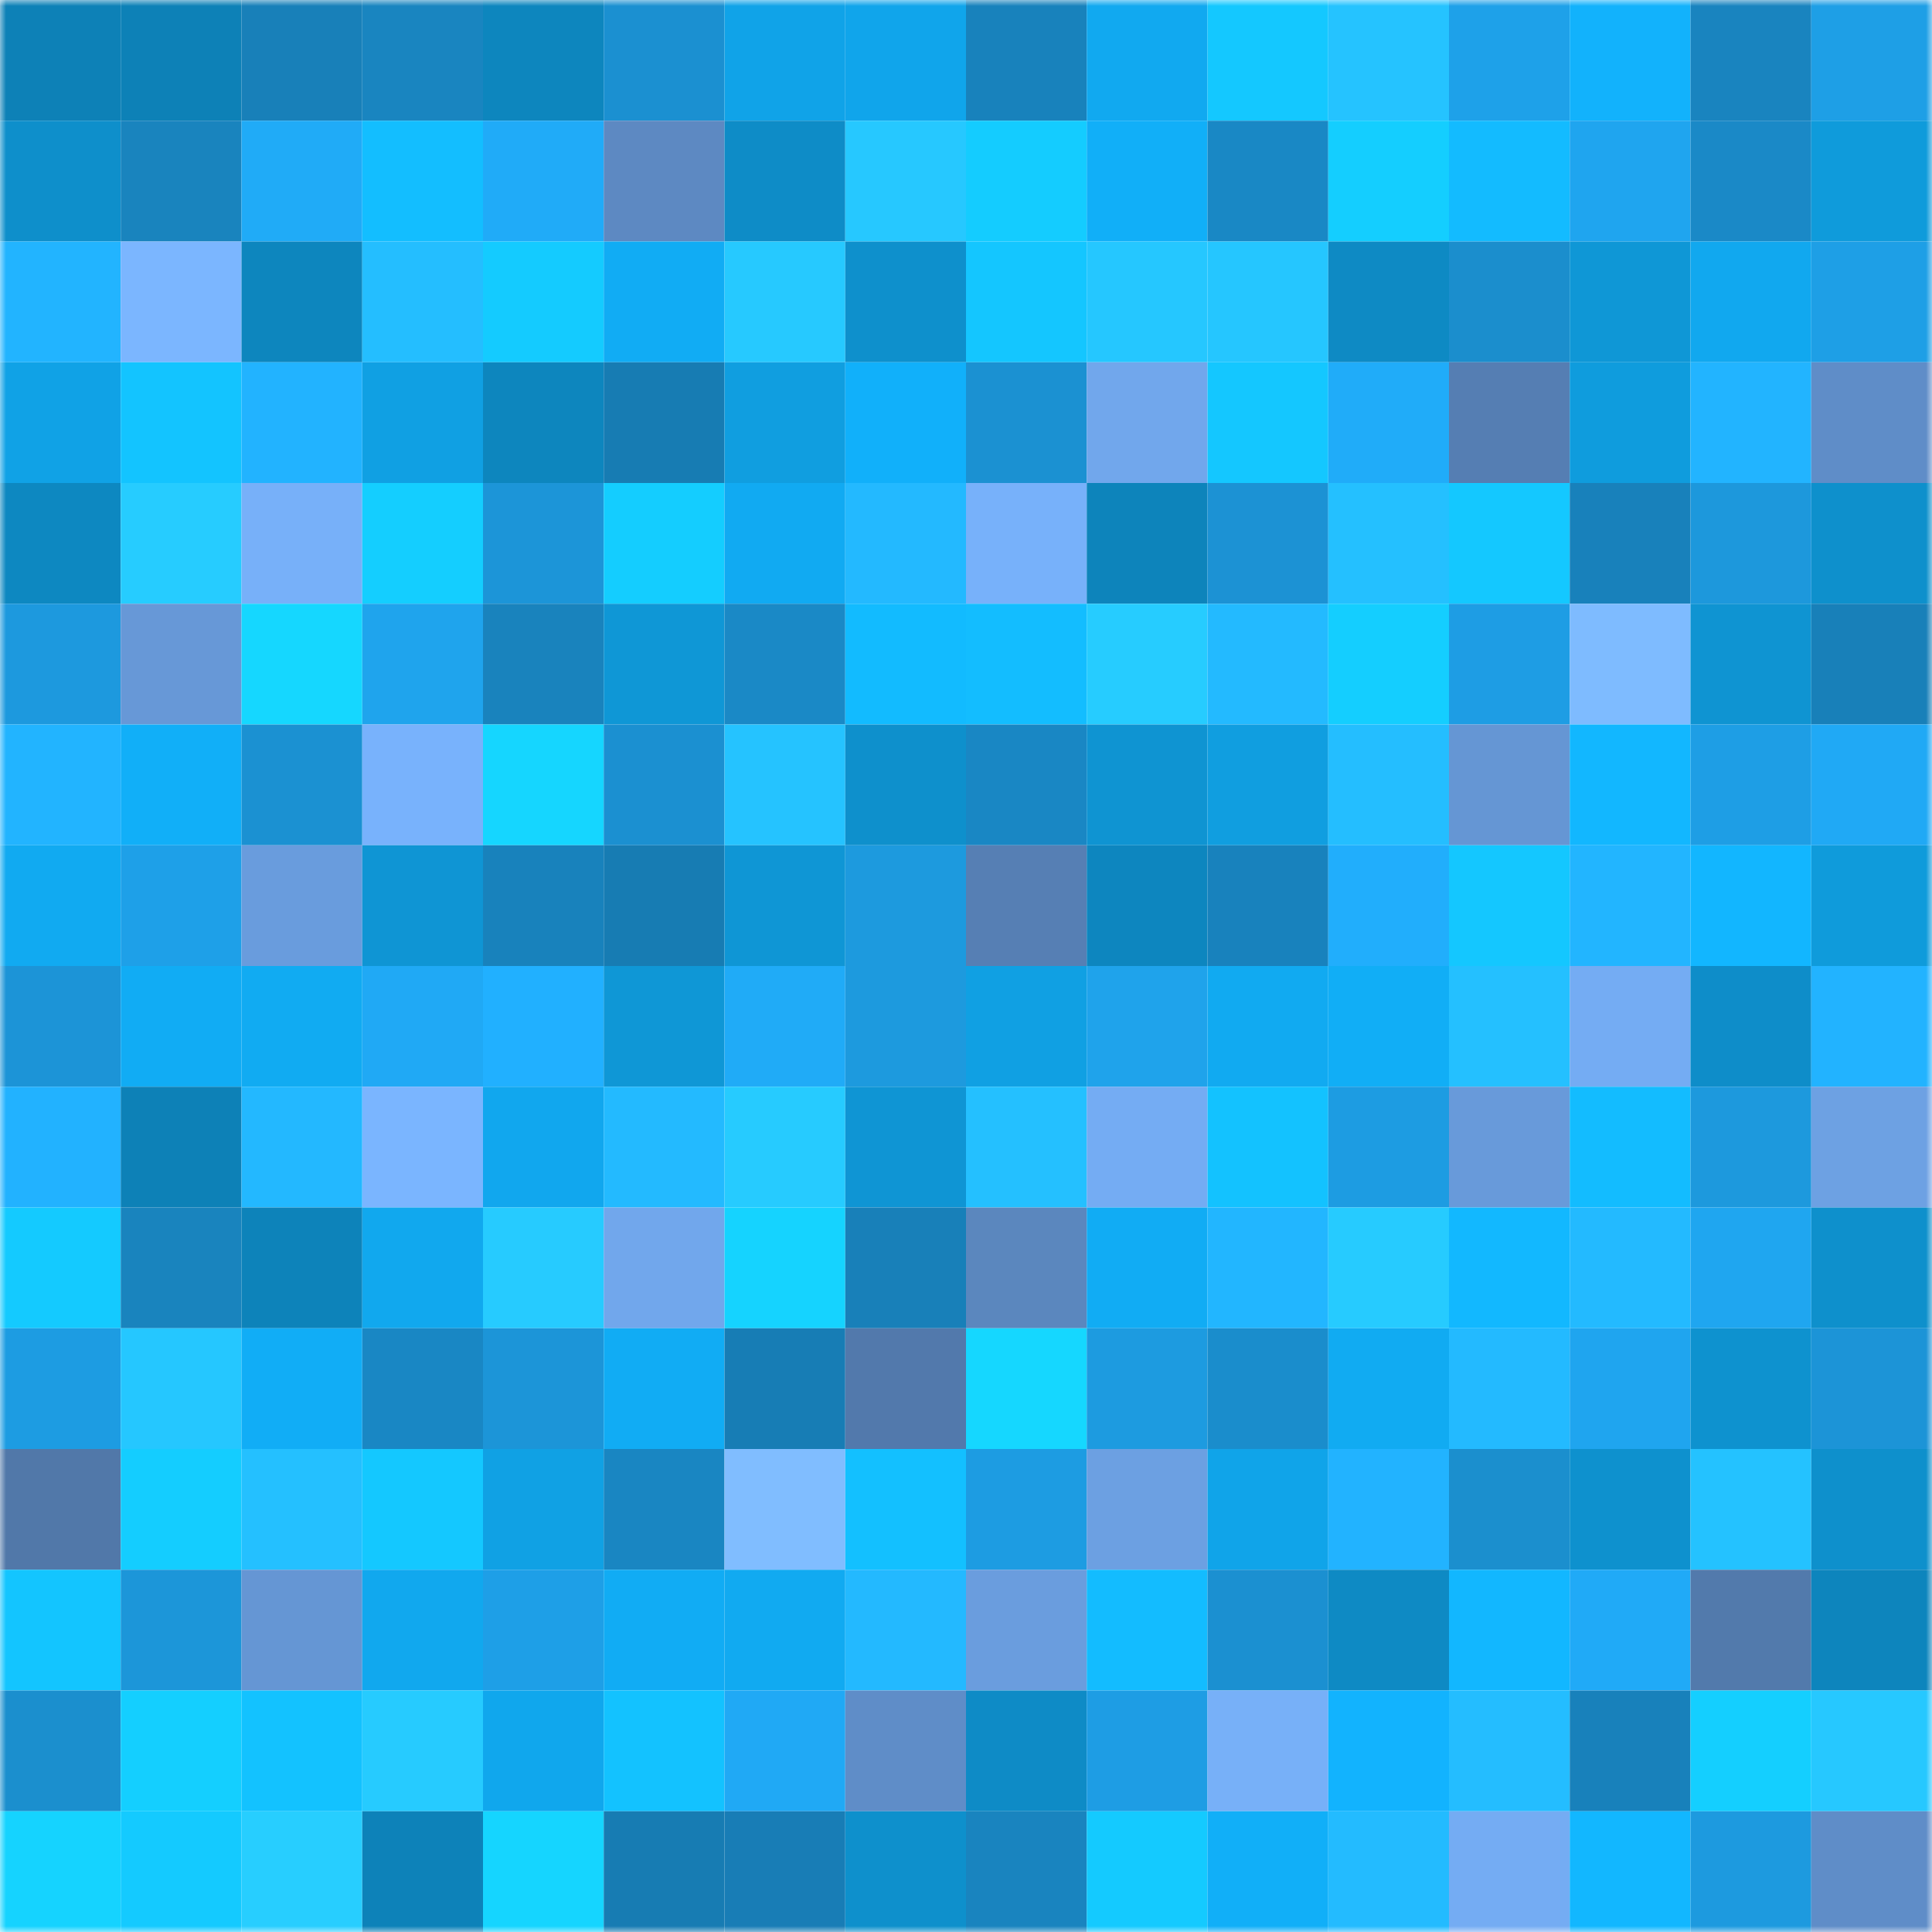 <svg viewBox="0 0 160 160" fill="none" role="img" xmlns="http://www.w3.org/2000/svg" width="240" height="240" name="ens%2Cfuckpoap.eth"><mask id="1496203246" mask-type="alpha" maskUnits="userSpaceOnUse" x="0" y="0" width="160" height="160"><rect width="160" height="160" fill="#FFFFFF"></rect></mask><g mask="url(#1496203246)"><rect x="0" y="0" width="10" height="10" fill="#0d81b7"></rect><rect x="10" y="0" width="10" height="10" fill="#0d81b7"></rect><rect x="20" y="0" width="10" height="10" fill="#1880b9"></rect><rect x="30" y="0" width="10" height="10" fill="#1985c0"></rect><rect x="40" y="0" width="10" height="10" fill="#0d86be"></rect><rect x="50" y="0" width="10" height="10" fill="#1b90d1"></rect><rect x="60" y="0" width="10" height="10" fill="#10a3e8"></rect><rect x="70" y="0" width="10" height="10" fill="#10a5eb"></rect><rect x="80" y="0" width="10" height="10" fill="#1882bc"></rect><rect x="90" y="0" width="10" height="10" fill="#11a9f0"></rect><rect x="100" y="0" width="10" height="10" fill="#14c8ff"></rect><rect x="110" y="0" width="10" height="10" fill="#25c3ff"></rect><rect x="120" y="0" width="10" height="10" fill="#1ea1e9"></rect><rect x="130" y="0" width="10" height="10" fill="#12b2fc"></rect><rect x="140" y="0" width="10" height="10" fill="#1984bf"></rect><rect x="150" y="0" width="10" height="10" fill="#1e9fe6"></rect><rect x="0" y="10" width="10" height="10" fill="#0e8fcb"></rect><rect x="10" y="10" width="10" height="10" fill="#1984be"></rect><rect x="20" y="10" width="10" height="10" fill="#20abf7"></rect><rect x="30" y="10" width="10" height="10" fill="#13beff"></rect><rect x="40" y="10" width="10" height="10" fill="#20abf8"></rect><rect x="50" y="10" width="10" height="10" fill="#5d89c2"></rect><rect x="60" y="10" width="10" height="10" fill="#0e8cc7"></rect><rect x="70" y="10" width="10" height="10" fill="#26c8ff"></rect><rect x="80" y="10" width="10" height="10" fill="#14ccff"></rect><rect x="90" y="10" width="10" height="10" fill="#11aff8"></rect><rect x="100" y="10" width="10" height="10" fill="#1988c5"></rect><rect x="110" y="10" width="10" height="10" fill="#14ceff"></rect><rect x="120" y="10" width="10" height="10" fill="#13bbff"></rect><rect x="130" y="10" width="10" height="10" fill="#1fa5ef"></rect><rect x="140" y="10" width="10" height="10" fill="#1a89c7"></rect><rect x="150" y="10" width="10" height="10" fill="#0f9bdb"></rect><rect x="0" y="20" width="10" height="10" fill="#22b4ff"></rect><rect x="10" y="20" width="10" height="10" fill="#7bb6ff"></rect><rect x="20" y="20" width="10" height="10" fill="#0d86be"></rect><rect x="30" y="20" width="10" height="10" fill="#24beff"></rect><rect x="40" y="20" width="10" height="10" fill="#14cbff"></rect><rect x="50" y="20" width="10" height="10" fill="#11acf4"></rect><rect x="60" y="20" width="10" height="10" fill="#26c9ff"></rect><rect x="70" y="20" width="10" height="10" fill="#0e90cc"></rect><rect x="80" y="20" width="10" height="10" fill="#14c6ff"></rect><rect x="90" y="20" width="10" height="10" fill="#25c7ff"></rect><rect x="100" y="20" width="10" height="10" fill="#25c6ff"></rect><rect x="110" y="20" width="10" height="10" fill="#0e8ac4"></rect><rect x="120" y="20" width="10" height="10" fill="#1b8ecd"></rect><rect x="130" y="20" width="10" height="10" fill="#0f97d6"></rect><rect x="140" y="20" width="10" height="10" fill="#11a8ef"></rect><rect x="150" y="20" width="10" height="10" fill="#1e9fe6"></rect><rect x="0" y="30" width="10" height="10" fill="#10a2e6"></rect><rect x="10" y="30" width="10" height="10" fill="#13c4ff"></rect><rect x="20" y="30" width="10" height="10" fill="#22b3ff"></rect><rect x="30" y="30" width="10" height="10" fill="#10a0e3"></rect><rect x="40" y="30" width="10" height="10" fill="#0d86be"></rect><rect x="50" y="30" width="10" height="10" fill="#177cb3"></rect><rect x="60" y="30" width="10" height="10" fill="#109ee0"></rect><rect x="70" y="30" width="10" height="10" fill="#11b0fa"></rect><rect x="80" y="30" width="10" height="10" fill="#1b91d2"></rect><rect x="90" y="30" width="10" height="10" fill="#71a7ec"></rect><rect x="100" y="30" width="10" height="10" fill="#14c7ff"></rect><rect x="110" y="30" width="10" height="10" fill="#20acf9"></rect><rect x="120" y="30" width="10" height="10" fill="#557eb3"></rect><rect x="130" y="30" width="10" height="10" fill="#0f9cdd"></rect><rect x="140" y="30" width="10" height="10" fill="#22b4ff"></rect><rect x="150" y="30" width="10" height="10" fill="#5f8dc8"></rect><rect x="0" y="40" width="10" height="10" fill="#0d88c1"></rect><rect x="10" y="40" width="10" height="10" fill="#26ccff"></rect><rect x="20" y="40" width="10" height="10" fill="#77b0f9"></rect><rect x="30" y="40" width="10" height="10" fill="#14ceff"></rect><rect x="40" y="40" width="10" height="10" fill="#1c95d8"></rect><rect x="50" y="40" width="10" height="10" fill="#14cdff"></rect><rect x="60" y="40" width="10" height="10" fill="#11aaf2"></rect><rect x="70" y="40" width="10" height="10" fill="#23b9ff"></rect><rect x="80" y="40" width="10" height="10" fill="#77b1fa"></rect><rect x="90" y="40" width="10" height="10" fill="#0d84bb"></rect><rect x="100" y="40" width="10" height="10" fill="#1c92d4"></rect><rect x="110" y="40" width="10" height="10" fill="#24c0ff"></rect><rect x="120" y="40" width="10" height="10" fill="#14c8ff"></rect><rect x="130" y="40" width="10" height="10" fill="#1881bb"></rect><rect x="140" y="40" width="10" height="10" fill="#1d98dc"></rect><rect x="150" y="40" width="10" height="10" fill="#0e90cc"></rect><rect x="0" y="50" width="10" height="10" fill="#1d99de"></rect><rect x="10" y="50" width="10" height="10" fill="#6798d7"></rect><rect x="20" y="50" width="10" height="10" fill="#15d7ff"></rect><rect x="30" y="50" width="10" height="10" fill="#1fa4ed"></rect><rect x="40" y="50" width="10" height="10" fill="#1983bd"></rect><rect x="50" y="50" width="10" height="10" fill="#0f97d6"></rect><rect x="60" y="50" width="10" height="10" fill="#1a89c6"></rect><rect x="70" y="50" width="10" height="10" fill="#12bbff"></rect><rect x="80" y="50" width="10" height="10" fill="#13bdff"></rect><rect x="90" y="50" width="10" height="10" fill="#26ccff"></rect><rect x="100" y="50" width="10" height="10" fill="#23baff"></rect><rect x="110" y="50" width="10" height="10" fill="#14ceff"></rect><rect x="120" y="50" width="10" height="10" fill="#1e9de4"></rect><rect x="130" y="50" width="10" height="10" fill="#7ebbff"></rect><rect x="140" y="50" width="10" height="10" fill="#0f94d2"></rect><rect x="150" y="50" width="10" height="10" fill="#1880b9"></rect><rect x="0" y="60" width="10" height="10" fill="#22b4ff"></rect><rect x="10" y="60" width="10" height="10" fill="#11aff8"></rect><rect x="20" y="60" width="10" height="10" fill="#1b91d2"></rect><rect x="30" y="60" width="10" height="10" fill="#78b2fc"></rect><rect x="40" y="60" width="10" height="10" fill="#15d6ff"></rect><rect x="50" y="60" width="10" height="10" fill="#1b90d1"></rect><rect x="60" y="60" width="10" height="10" fill="#25c3ff"></rect><rect x="70" y="60" width="10" height="10" fill="#0e90cc"></rect><rect x="80" y="60" width="10" height="10" fill="#1987c4"></rect><rect x="90" y="60" width="10" height="10" fill="#0f94d2"></rect><rect x="100" y="60" width="10" height="10" fill="#109ee0"></rect><rect x="110" y="60" width="10" height="10" fill="#24beff"></rect><rect x="120" y="60" width="10" height="10" fill="#6596d4"></rect><rect x="130" y="60" width="10" height="10" fill="#12b7ff"></rect><rect x="140" y="60" width="10" height="10" fill="#1e9ee5"></rect><rect x="150" y="60" width="10" height="10" fill="#20a9f5"></rect><rect x="0" y="70" width="10" height="10" fill="#11aaf1"></rect><rect x="10" y="70" width="10" height="10" fill="#1ea0e8"></rect><rect x="20" y="70" width="10" height="10" fill="#699cdd"></rect><rect x="30" y="70" width="10" height="10" fill="#0f95d4"></rect><rect x="40" y="70" width="10" height="10" fill="#1882bc"></rect><rect x="50" y="70" width="10" height="10" fill="#177cb3"></rect><rect x="60" y="70" width="10" height="10" fill="#0f96d5"></rect><rect x="70" y="70" width="10" height="10" fill="#1d9ade"></rect><rect x="80" y="70" width="10" height="10" fill="#567fb4"></rect><rect x="90" y="70" width="10" height="10" fill="#0d86bf"></rect><rect x="100" y="70" width="10" height="10" fill="#1882bd"></rect><rect x="110" y="70" width="10" height="10" fill="#21aefc"></rect><rect x="120" y="70" width="10" height="10" fill="#14c7ff"></rect><rect x="130" y="70" width="10" height="10" fill="#22b5ff"></rect><rect x="140" y="70" width="10" height="10" fill="#12b6ff"></rect><rect x="150" y="70" width="10" height="10" fill="#0f9bdb"></rect><rect x="0" y="80" width="10" height="10" fill="#1c94d7"></rect><rect x="10" y="80" width="10" height="10" fill="#11acf4"></rect><rect x="20" y="80" width="10" height="10" fill="#11abf2"></rect><rect x="30" y="80" width="10" height="10" fill="#20a9f5"></rect><rect x="40" y="80" width="10" height="10" fill="#21b0ff"></rect><rect x="50" y="80" width="10" height="10" fill="#0f97d6"></rect><rect x="60" y="80" width="10" height="10" fill="#20abf7"></rect><rect x="70" y="80" width="10" height="10" fill="#1d9ade"></rect><rect x="80" y="80" width="10" height="10" fill="#10a0e3"></rect><rect x="90" y="80" width="10" height="10" fill="#1fa3eb"></rect><rect x="100" y="80" width="10" height="10" fill="#11aaf1"></rect><rect x="110" y="80" width="10" height="10" fill="#11aef6"></rect><rect x="120" y="80" width="10" height="10" fill="#24c0ff"></rect><rect x="130" y="80" width="10" height="10" fill="#74acf3"></rect><rect x="140" y="80" width="10" height="10" fill="#0e8dc9"></rect><rect x="150" y="80" width="10" height="10" fill="#22b3ff"></rect><rect x="0" y="90" width="10" height="10" fill="#22b2ff"></rect><rect x="10" y="90" width="10" height="10" fill="#0d81b7"></rect><rect x="20" y="90" width="10" height="10" fill="#23b8ff"></rect><rect x="30" y="90" width="10" height="10" fill="#7ab5ff"></rect><rect x="40" y="90" width="10" height="10" fill="#11a7ee"></rect><rect x="50" y="90" width="10" height="10" fill="#23baff"></rect><rect x="60" y="90" width="10" height="10" fill="#26cbff"></rect><rect x="70" y="90" width="10" height="10" fill="#0f95d4"></rect><rect x="80" y="90" width="10" height="10" fill="#24c0ff"></rect><rect x="90" y="90" width="10" height="10" fill="#74acf3"></rect><rect x="100" y="90" width="10" height="10" fill="#13c2ff"></rect><rect x="110" y="90" width="10" height="10" fill="#1d9ce2"></rect><rect x="120" y="90" width="10" height="10" fill="#689ada"></rect><rect x="130" y="90" width="10" height="10" fill="#13bcff"></rect><rect x="140" y="90" width="10" height="10" fill="#1d99dd"></rect><rect x="150" y="90" width="10" height="10" fill="#6da1e3"></rect><rect x="0" y="100" width="10" height="10" fill="#14caff"></rect><rect x="10" y="100" width="10" height="10" fill="#1984be"></rect><rect x="20" y="100" width="10" height="10" fill="#0d83ba"></rect><rect x="30" y="100" width="10" height="10" fill="#11a8ee"></rect><rect x="40" y="100" width="10" height="10" fill="#26cbff"></rect><rect x="50" y="100" width="10" height="10" fill="#71a7ec"></rect><rect x="60" y="100" width="10" height="10" fill="#15d3ff"></rect><rect x="70" y="100" width="10" height="10" fill="#1880b9"></rect><rect x="80" y="100" width="10" height="10" fill="#5b87be"></rect><rect x="90" y="100" width="10" height="10" fill="#11acf4"></rect><rect x="100" y="100" width="10" height="10" fill="#22b6ff"></rect><rect x="110" y="100" width="10" height="10" fill="#26cbff"></rect><rect x="120" y="100" width="10" height="10" fill="#12b8ff"></rect><rect x="130" y="100" width="10" height="10" fill="#23baff"></rect><rect x="140" y="100" width="10" height="10" fill="#1fa6f0"></rect><rect x="150" y="100" width="10" height="10" fill="#0e90cc"></rect><rect x="0" y="110" width="10" height="10" fill="#1d9ce2"></rect><rect x="10" y="110" width="10" height="10" fill="#25c7ff"></rect><rect x="20" y="110" width="10" height="10" fill="#11adf6"></rect><rect x="30" y="110" width="10" height="10" fill="#1987c4"></rect><rect x="40" y="110" width="10" height="10" fill="#1c95d8"></rect><rect x="50" y="110" width="10" height="10" fill="#11acf4"></rect><rect x="60" y="110" width="10" height="10" fill="#177db5"></rect><rect x="70" y="110" width="10" height="10" fill="#5279ac"></rect><rect x="80" y="110" width="10" height="10" fill="#15d7ff"></rect><rect x="90" y="110" width="10" height="10" fill="#1d9be0"></rect><rect x="100" y="110" width="10" height="10" fill="#1a8dcc"></rect><rect x="110" y="110" width="10" height="10" fill="#11abf2"></rect><rect x="120" y="110" width="10" height="10" fill="#23baff"></rect><rect x="130" y="110" width="10" height="10" fill="#1fa5ef"></rect><rect x="140" y="110" width="10" height="10" fill="#0e92cf"></rect><rect x="150" y="110" width="10" height="10" fill="#1c94d7"></rect><rect x="0" y="120" width="10" height="10" fill="#5178a9"></rect><rect x="10" y="120" width="10" height="10" fill="#14cdff"></rect><rect x="20" y="120" width="10" height="10" fill="#24c0ff"></rect><rect x="30" y="120" width="10" height="10" fill="#14c8ff"></rect><rect x="40" y="120" width="10" height="10" fill="#10a1e4"></rect><rect x="50" y="120" width="10" height="10" fill="#1986c2"></rect><rect x="60" y="120" width="10" height="10" fill="#80bdff"></rect><rect x="70" y="120" width="10" height="10" fill="#13c0ff"></rect><rect x="80" y="120" width="10" height="10" fill="#1d9ce2"></rect><rect x="90" y="120" width="10" height="10" fill="#6ca0e2"></rect><rect x="100" y="120" width="10" height="10" fill="#10a4e9"></rect><rect x="110" y="120" width="10" height="10" fill="#22b3ff"></rect><rect x="120" y="120" width="10" height="10" fill="#1b8fce"></rect><rect x="130" y="120" width="10" height="10" fill="#0e91ce"></rect><rect x="140" y="120" width="10" height="10" fill="#24c2ff"></rect><rect x="150" y="120" width="10" height="10" fill="#0e90cc"></rect><rect x="0" y="130" width="10" height="10" fill="#13c5ff"></rect><rect x="10" y="130" width="10" height="10" fill="#1c96d9"></rect><rect x="20" y="130" width="10" height="10" fill="#6596d4"></rect><rect x="30" y="130" width="10" height="10" fill="#11a8ee"></rect><rect x="40" y="130" width="10" height="10" fill="#1e9fe7"></rect><rect x="50" y="130" width="10" height="10" fill="#11acf4"></rect><rect x="60" y="130" width="10" height="10" fill="#11aaf1"></rect><rect x="70" y="130" width="10" height="10" fill="#23b9ff"></rect><rect x="80" y="130" width="10" height="10" fill="#6a9dde"></rect><rect x="90" y="130" width="10" height="10" fill="#13bcff"></rect><rect x="100" y="130" width="10" height="10" fill="#1b90d1"></rect><rect x="110" y="130" width="10" height="10" fill="#0e8ac4"></rect><rect x="120" y="130" width="10" height="10" fill="#12b7ff"></rect><rect x="130" y="130" width="10" height="10" fill="#20aaf7"></rect><rect x="140" y="130" width="10" height="10" fill="#527aac"></rect><rect x="150" y="130" width="10" height="10" fill="#0d85bd"></rect><rect x="0" y="140" width="10" height="10" fill="#1b8fce"></rect><rect x="10" y="140" width="10" height="10" fill="#14cfff"></rect><rect x="20" y="140" width="10" height="10" fill="#13c2ff"></rect><rect x="30" y="140" width="10" height="10" fill="#26cbff"></rect><rect x="40" y="140" width="10" height="10" fill="#10a7ed"></rect><rect x="50" y="140" width="10" height="10" fill="#13c2ff"></rect><rect x="60" y="140" width="10" height="10" fill="#20a9f5"></rect><rect x="70" y="140" width="10" height="10" fill="#5f8dc8"></rect><rect x="80" y="140" width="10" height="10" fill="#0e8bc6"></rect><rect x="90" y="140" width="10" height="10" fill="#1e9de4"></rect><rect x="100" y="140" width="10" height="10" fill="#77b0f8"></rect><rect x="110" y="140" width="10" height="10" fill="#12b3fe"></rect><rect x="120" y="140" width="10" height="10" fill="#24bdff"></rect><rect x="130" y="140" width="10" height="10" fill="#1881bb"></rect><rect x="140" y="140" width="10" height="10" fill="#14cfff"></rect><rect x="150" y="140" width="10" height="10" fill="#26c8ff"></rect><rect x="0" y="150" width="10" height="10" fill="#15d3ff"></rect><rect x="10" y="150" width="10" height="10" fill="#14caff"></rect><rect x="20" y="150" width="10" height="10" fill="#27ceff"></rect><rect x="30" y="150" width="10" height="10" fill="#0d82b9"></rect><rect x="40" y="150" width="10" height="10" fill="#15d5ff"></rect><rect x="50" y="150" width="10" height="10" fill="#177cb3"></rect><rect x="60" y="150" width="10" height="10" fill="#187db6"></rect><rect x="70" y="150" width="10" height="10" fill="#0e90cc"></rect><rect x="80" y="150" width="10" height="10" fill="#1984bf"></rect><rect x="90" y="150" width="10" height="10" fill="#14caff"></rect><rect x="100" y="150" width="10" height="10" fill="#11aff8"></rect><rect x="110" y="150" width="10" height="10" fill="#23bbff"></rect><rect x="120" y="150" width="10" height="10" fill="#74acf3"></rect><rect x="130" y="150" width="10" height="10" fill="#12b7ff"></rect><rect x="140" y="150" width="10" height="10" fill="#1d9adf"></rect><rect x="150" y="150" width="10" height="10" fill="#5f8dc8"></rect></g></svg>